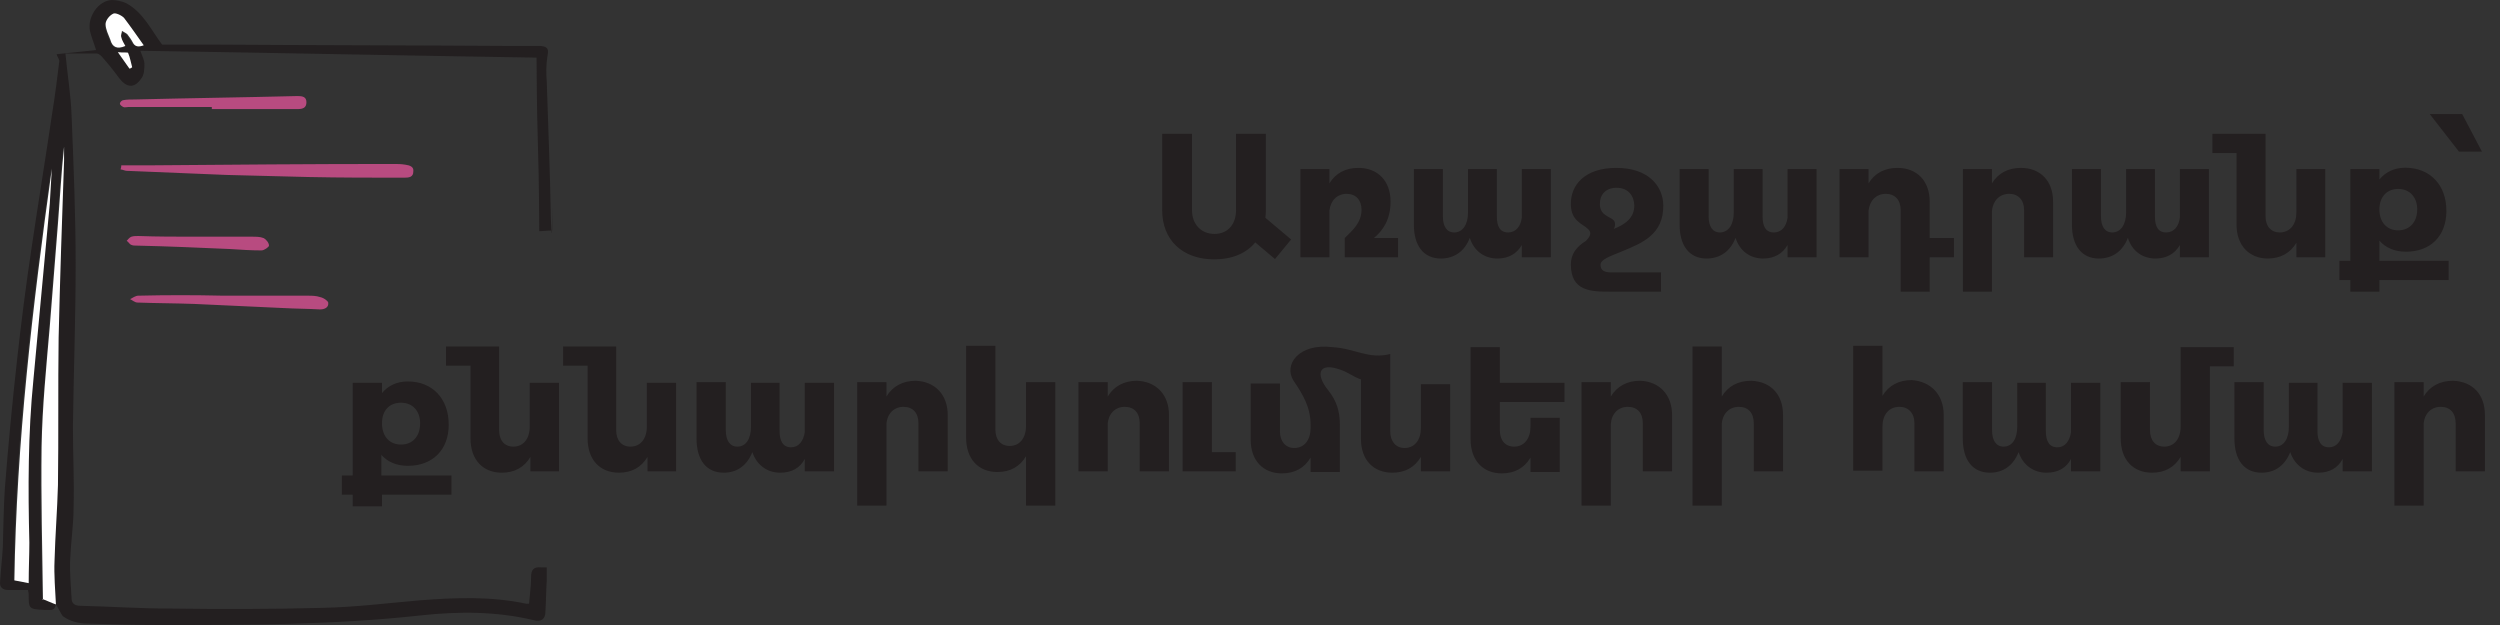 <svg xmlns="http://www.w3.org/2000/svg" width="368" height="92" viewBox="0 0 368 92" fill="none"><rect x="0" y="0" width="368" height="92" fill="#333333" stroke="none"/><path d="M190.055 35.25L187.679 38.13L184.775 35.682C183.479 37.266 181.391 38.178 178.751 38.178C174.071 38.178 171.071 35.346 171.071 30.93V19.698H175.463V30.93C175.463 33.09 176.879 34.434 178.775 34.434C180.647 34.434 181.943 33.114 181.943 30.93V19.698H186.335V30.93C186.335 31.314 186.311 31.698 186.263 32.058L190.055 35.25ZM202.243 35.034H205.795V37.866H197.947V35.034C199.075 33.93 200.395 32.802 200.419 30.906C200.419 29.442 199.579 28.53 198.211 28.53C196.795 28.554 195.859 29.538 195.691 31.002V37.866H191.419V24.882H195.691V26.994C196.603 25.482 198.067 24.714 199.963 24.714C202.819 24.714 204.691 26.634 204.691 29.682C204.691 32.394 203.491 34.002 202.243 35.034ZM224.011 24.882H228.283V37.866H224.011V36.066C223.267 37.362 222.067 38.034 220.459 38.058C218.443 38.058 216.955 36.906 216.355 35.01C215.587 37.002 214.099 38.034 212.107 38.058C209.515 38.058 208.123 36.114 208.123 33.09V24.882H212.395V31.866C212.395 33.33 212.971 34.218 214.075 34.218C215.347 34.194 216.091 32.994 216.091 31.314V24.882H220.339V31.866C220.339 33.33 220.795 34.218 222.019 34.218C223.147 34.194 223.843 33.33 224.011 32.034V24.882ZM235.598 38.994C235.598 39.81 236.198 40.146 237.398 40.098H244.502V42.93H237.086C234.11 42.954 231.23 42.834 231.23 38.922C231.23 37.338 232.118 36.282 233.438 35.466C234.398 34.506 234.134 34.05 233.678 33.642C232.862 32.898 231.254 32.49 231.23 30.09C231.182 27.234 233.27 24.714 237.926 24.714C242.726 24.714 244.814 27.45 244.838 30.258C244.862 34.554 241.694 35.778 238.814 36.978C236.822 37.794 235.598 38.202 235.598 38.994ZM237.974 27.642C236.246 27.642 235.478 28.77 235.502 30.042C235.502 32.034 237.518 31.818 237.71 32.778C237.758 33.066 237.734 33.378 237.566 33.69C239.27 33.018 240.59 32.034 240.566 30.234C240.542 28.89 239.726 27.642 237.974 27.642ZM263.128 24.882H267.4V37.866H263.128V36.066C262.384 37.362 261.184 38.034 259.576 38.058C257.56 38.058 256.072 36.906 255.472 35.01C254.704 37.002 253.216 38.034 251.224 38.058C248.632 38.058 247.24 36.114 247.24 33.09V24.882H251.512V31.866C251.512 33.33 252.088 34.218 253.192 34.218C254.464 34.194 255.208 32.994 255.208 31.314V24.882H259.456V31.866C259.456 33.33 259.912 34.218 261.136 34.218C262.264 34.194 262.96 33.33 263.128 32.034V24.882ZM287.627 35.034V37.866H284.051V42.93H279.779V30.906C279.779 29.442 278.939 28.53 277.571 28.53C276.155 28.554 275.219 29.538 275.051 31.002V37.866H270.779V24.882H275.051V26.994C275.963 25.482 277.427 24.714 279.323 24.714C282.179 24.714 284.051 26.634 284.051 29.682V35.034H287.627ZM297.487 24.714C300.343 24.714 302.215 26.634 302.215 29.682V37.866H297.943V30.906C297.943 29.442 297.103 28.53 295.735 28.53C294.319 28.554 293.383 29.538 293.215 31.002V42.93H288.943V24.882H293.215V26.994C294.127 25.482 295.591 24.714 297.487 24.714ZM320.878 24.882H325.15V37.866H320.878V36.066C320.134 37.362 318.934 38.034 317.326 38.058C315.31 38.058 313.822 36.906 313.222 35.01C312.454 37.002 310.966 38.034 308.974 38.058C306.382 38.058 304.99 36.114 304.99 33.09V24.882H309.262V31.866C309.262 33.33 309.838 34.218 310.942 34.218C312.214 34.194 312.958 32.994 312.958 31.314V24.882H317.206V31.866C317.206 33.33 317.662 34.218 318.886 34.218C320.014 34.194 320.71 33.33 320.878 32.034V24.882ZM338.028 24.882H342.276V37.866H338.028V35.73C337.14 37.242 335.724 38.034 333.852 38.058C331.068 38.058 329.22 36.114 329.22 33.09V22.53H325.668V19.698H333.492V31.866C333.492 33.33 334.308 34.218 335.604 34.218C337.116 34.194 338.028 32.994 338.028 31.29V24.882ZM360.445 38.394V41.226H350.245V42.93H345.973V41.226H344.365V38.394H345.973V24.882H350.245V26.418C351.157 25.314 352.453 24.69 354.061 24.69C357.685 24.69 360.109 27.21 360.109 31.026C360.109 34.77 357.757 37.05 354.157 37.05C352.501 37.05 351.157 36.474 350.245 35.418V38.394H360.445ZM353.005 27.81C351.373 27.81 350.245 28.962 350.245 30.834C350.245 32.73 351.373 33.906 353.005 33.906C354.685 33.906 355.813 32.706 355.813 30.834C355.813 28.986 354.685 27.81 353.005 27.81ZM362.436 16.794L365.34 22.314H361.956L357.66 16.794H362.436Z" fill="#231F20"></path><path d="M66.452 72.812H56.231V74.529H51.922V72.812H50.318V69.985H51.922V56.351H56.231V57.866C57.133 56.755 58.435 56.149 60.039 56.149C63.646 56.149 66.052 58.674 66.052 62.512C66.052 66.248 63.646 68.571 60.039 68.571C58.335 68.571 57.032 67.965 56.131 66.955V69.985H66.452V72.812ZM56.231 62.31C56.231 64.228 57.333 65.44 59.037 65.44C60.74 65.44 61.843 64.228 61.843 62.31C61.843 60.492 60.74 59.28 59.037 59.28C57.333 59.28 56.231 60.391 56.231 62.31ZM82.286 56.25V69.379H78.077V67.258C77.175 68.773 75.772 69.581 73.868 69.581C71.062 69.581 69.258 67.662 69.258 64.531V53.827H65.651V50.999H73.467V63.319C73.467 64.834 74.269 65.743 75.572 65.743C77.075 65.743 77.977 64.531 77.977 62.815V56.351H82.286V56.25ZM99.522 56.25V69.379H95.313V67.258C94.411 68.773 93.008 69.581 91.104 69.581C88.298 69.581 86.495 67.662 86.495 64.531V53.827H82.887V50.999H90.703V63.319C90.703 64.834 91.505 65.743 92.808 65.743C94.311 65.743 95.213 64.531 95.213 62.815V56.351H99.522V56.25ZM122.771 56.25V69.379H118.462V67.561C117.76 68.874 116.558 69.581 114.854 69.581C112.85 69.581 111.347 68.369 110.746 66.551C109.944 68.571 108.441 69.581 106.537 69.581C103.931 69.581 102.528 67.662 102.528 64.531V56.25H106.837V63.319C106.837 64.834 107.439 65.743 108.541 65.743C109.844 65.743 110.545 64.531 110.545 62.815V56.351H114.754V63.42C114.754 64.935 115.255 65.844 116.458 65.844C117.56 65.844 118.261 64.935 118.462 63.622V56.351H122.771V56.25ZM139.506 61.098V69.379H135.197V62.31C135.197 60.795 134.395 59.886 132.992 59.886C131.589 59.886 130.587 60.896 130.487 62.411V74.428H126.178V56.25H130.487V58.371C131.389 56.856 132.892 56.048 134.796 56.048C137.602 56.149 139.506 58.068 139.506 61.098ZM155.339 56.25V74.428H151.03V67.157C150.128 68.672 148.725 69.48 146.821 69.48C144.016 69.48 142.212 67.561 142.212 64.43V50.898H146.521V63.218C146.521 64.733 147.323 65.642 148.625 65.642C150.128 65.642 151.03 64.43 151.03 62.714V56.25H155.339ZM172.075 61.098V69.379H167.766V62.31C167.766 60.795 166.964 59.886 165.561 59.886C164.158 59.886 163.156 60.896 163.056 62.411V69.379H158.747V56.25H163.056V58.371C163.957 56.856 165.461 56.048 167.365 56.048C170.171 56.149 172.075 58.068 172.075 61.098ZM181.895 66.551V69.379H174.079V56.25H178.388V66.551H181.895ZM213.462 56.25V69.379H209.153V67.258C208.251 68.773 206.848 69.581 204.944 69.581C202.138 69.581 200.334 67.662 200.334 64.632V55.846C199.332 55.543 198.33 54.736 197.328 54.432C194.021 53.221 193.62 55.139 195.524 57.462C196.726 58.977 197.228 60.492 197.228 62.512V69.48H192.918V67.359C192.017 68.874 190.614 69.682 188.71 69.682C185.904 69.682 184.1 67.763 184.1 64.733V56.452H188.409V63.521C188.409 64.935 189.211 65.945 190.513 65.945C192.017 65.945 192.918 64.733 192.918 63.017V62.512C192.918 59.886 191.716 57.967 190.413 56.048C188.91 53.726 191.115 50.494 196.125 51.1C199.532 51.302 201.436 52.918 204.643 52.11V63.521C204.643 64.935 205.445 65.945 206.748 65.945C208.251 65.945 209.153 64.733 209.153 63.017V56.553H213.462V56.25ZM220.777 59.179V63.319C220.777 64.834 221.579 65.743 222.882 65.743C224.385 65.743 225.287 64.531 225.287 62.815V61.502H229.596V69.48H225.287V67.359C224.385 68.874 222.982 69.682 221.078 69.682C218.272 69.682 216.468 67.763 216.468 64.632V51.1H220.777V56.351H230.297V59.179H220.777ZM246.13 61.098V69.379H241.821V62.31C241.821 60.795 241.02 59.886 239.617 59.886C238.214 59.886 237.212 60.896 237.111 62.411V74.428H232.802V56.25H237.111V58.371C238.013 56.856 239.517 56.048 241.421 56.048C244.226 56.149 246.13 58.068 246.13 61.098ZM262.465 61.098V69.379H258.156V62.31C258.156 60.795 257.354 59.886 255.951 59.886C254.548 59.886 253.546 60.896 253.446 62.411V74.428H249.137V50.999H253.446V58.371C254.348 56.856 255.851 56.048 257.755 56.048C260.661 56.149 262.465 58.068 262.465 61.098ZM286.115 61.098V69.379H281.805V62.31C281.805 60.795 280.904 59.886 279.601 59.886C277.997 59.886 277.096 61.098 277.096 62.815V69.278H272.787V50.898H277.096V58.27C277.997 56.755 279.501 55.947 281.405 55.947C284.211 56.149 286.115 58.068 286.115 61.098ZM309.163 56.25V69.379H304.854V67.561C304.153 68.874 302.95 69.581 301.246 69.581C299.242 69.581 297.739 68.369 297.138 66.551C296.336 68.571 294.833 69.581 292.929 69.581C290.323 69.581 288.92 67.662 288.92 64.531V56.25H293.23V63.319C293.23 64.834 293.831 65.743 294.933 65.743C296.236 65.743 296.937 64.531 296.937 62.815V56.351H301.146V63.42C301.146 64.935 301.647 65.844 302.85 65.844C303.952 65.844 304.654 64.935 304.854 63.622V56.351H309.163V56.25ZM328.905 53.928H325.297V69.379H320.988V67.258C320.086 68.773 318.683 69.581 316.779 69.581C313.973 69.581 312.169 67.662 312.169 64.531V56.25H316.478V63.319C316.478 64.834 317.28 65.743 318.583 65.743C320.086 65.743 320.988 64.531 320.988 62.815V51.1H328.804V53.928H328.905ZM349.147 56.25V69.379H344.838V67.561C344.137 68.874 342.934 69.581 341.231 69.581C339.226 69.581 337.723 68.369 337.122 66.551C336.32 68.571 334.817 69.581 332.913 69.581C330.308 69.581 328.905 67.662 328.905 64.531V56.25H333.214V63.319C333.214 64.834 333.815 65.743 334.917 65.743C336.22 65.743 336.921 64.531 336.921 62.815V56.351H341.13V63.42C341.13 64.935 341.631 65.844 342.834 65.844C343.936 65.844 344.638 64.935 344.838 63.622V56.351H349.147V56.25ZM365.782 61.098V69.379H361.473V62.31C361.473 60.795 360.671 59.886 359.269 59.886C357.866 59.886 356.863 60.896 356.763 62.411V74.428H352.454V56.25H356.763V58.371C357.665 56.856 359.168 56.048 361.072 56.048C363.978 56.149 365.782 58.068 365.782 61.098Z" fill="#231F20"></path><path d="M19.053 10.099C19.153 10.099 19.353 9.998 19.454 9.998C19.253 9.291 19.153 8.483 18.852 7.877C18.752 7.675 18.051 7.776 17.349 7.776C18.051 8.685 18.552 9.392 19.053 10.099ZM21.157 6.665C20.155 5.251 19.153 3.939 18.151 2.727C17.85 2.323 16.848 1.919 16.547 2.121C16.046 2.424 15.545 3.131 15.445 3.636C15.445 4.443 15.846 5.15 16.147 5.958C16.547 7.069 17.249 7.372 18.351 6.867C18.151 6.463 17.85 5.958 17.75 5.554C17.65 5.251 17.85 4.948 17.85 4.645C18.151 4.847 18.451 4.948 18.652 5.15C18.953 5.554 19.253 5.958 19.454 6.362C19.955 6.867 20.456 6.968 21.157 6.665ZM4.222 85.84C4.222 83.719 4.222 81.8 4.222 79.781C4.021 71.802 4.121 63.723 4.823 55.745C5.625 47.161 6.426 38.577 7.228 29.892C7.428 28.176 7.428 26.459 7.529 24.742C4.723 44.839 2.217 64.935 2.017 85.335C2.718 85.537 3.42 85.638 4.222 85.84ZM8.23 88.97C8.13 89.576 7.829 89.879 7.128 89.778C6.927 89.778 6.727 89.778 6.526 89.778C4.222 89.677 4.222 89.576 4.222 87.556C4.222 87.456 4.222 87.254 4.121 86.85C3.119 86.85 2.217 86.85 1.215 86.85C0.414 86.85 -0.088 86.446 0.013 85.638C0.113 83.921 0.313 82.305 0.414 80.588C0.514 77.66 0.514 74.832 0.714 71.903C1.215 65.541 1.817 59.179 2.518 52.918C3.119 47.464 3.821 42.011 4.622 36.659C5.625 29.892 6.727 23.126 7.729 16.36C8.13 13.936 8.43 11.412 8.731 8.988C8.731 8.685 8.43 8.382 8.33 7.978C10.134 7.776 12.138 7.574 14.142 7.372C13.842 6.362 13.441 5.453 13.241 4.544C12.84 2.525 14.443 0.101 16.447 0C17.149 0 18.051 0.202 18.652 0.505C21.157 1.919 22.259 4.443 23.863 6.564C26.268 6.564 28.773 6.564 31.379 6.564C46.11 6.665 60.941 6.665 75.672 6.766C76.975 6.766 78.277 6.766 79.58 6.766C80.683 6.867 80.783 7.271 80.582 8.281C80.382 9.493 80.382 10.806 80.482 12.018C80.683 18.178 80.983 25.853 81.083 32.013C81.284 39.789 81.284 24.944 81.284 32.72C81.284 33.124 81.284 33.427 81.284 33.932C80.582 33.932 79.881 34.033 79.38 34.033C79.279 18.38 79.079 24.136 78.979 8.483C59.538 8.18 40.197 7.776 20.656 7.473C20.957 8.281 21.257 8.887 21.257 9.392C21.257 10.099 21.257 11.008 20.756 11.614C19.754 13.027 18.652 12.927 17.55 11.513C16.748 10.402 15.846 9.291 14.944 8.281C14.744 8.079 14.443 7.877 14.243 7.877C12.639 7.877 11.036 7.877 9.633 7.877C9.934 11.109 10.435 14.037 10.535 16.966C10.835 24.338 11.136 31.609 11.136 38.981C11.136 46.959 10.835 54.937 10.735 62.815C10.735 66.753 10.936 70.692 10.835 74.63C10.835 77.155 10.435 79.781 10.334 82.305C10.234 84.224 10.435 86.143 10.535 88.061C10.535 88.768 10.936 89.172 11.838 89.172C16.147 89.273 20.556 89.576 24.865 89.576C32.381 89.677 39.997 89.677 47.513 89.475C52.323 89.374 57.133 88.768 61.843 88.364C67.054 87.96 72.265 87.758 77.476 88.869C77.576 88.869 77.676 88.869 77.877 88.869C77.977 87.556 78.177 86.244 78.177 84.931C78.177 83.82 78.578 83.416 79.68 83.517C79.881 83.517 80.081 83.517 80.482 83.517C80.482 84.224 80.482 84.83 80.482 85.436C80.382 86.951 80.382 88.566 80.282 90.081C80.282 91.091 79.68 91.596 78.578 91.293C73.067 89.98 67.555 89.98 61.943 90.586C49.116 92 36.289 92 23.462 92C19.955 92 16.447 91.899 13.04 91.798C11.637 91.798 10.334 91.495 9.232 90.687C8.931 90.283 8.631 89.576 8.23 88.97C8.13 86.749 7.929 84.628 7.929 82.406C8.03 78.67 8.33 75.034 8.43 71.297C8.531 64.026 8.43 56.856 8.531 49.585C8.731 40.9 9.032 32.215 9.332 23.53C9.332 22.823 9.332 22.116 9.332 21.51C8.931 25.247 8.731 29.084 8.43 32.821C8.03 37.87 7.629 42.92 7.228 47.969C6.827 53.827 6.126 59.785 6.025 65.642C5.825 73.115 6.126 80.588 6.226 88.162C6.226 88.263 6.326 88.263 6.126 88.061C7.027 88.465 7.629 88.768 8.23 88.97Z" fill="#231F20"></path><path d="M17.85 24.338C19.253 24.338 20.656 24.338 22.059 24.338C33.984 24.237 45.909 24.136 57.834 24.136C58.435 24.136 59.036 24.136 59.638 24.237C60.339 24.338 60.94 24.54 60.84 25.247C60.84 26.055 60.239 26.156 59.538 26.156C54.828 26.156 50.118 26.156 45.307 26.055C41.299 25.954 37.391 25.853 33.382 25.752C28.472 25.55 23.562 25.348 18.651 25.146C18.351 25.146 18.05 24.944 17.75 24.944C17.85 24.641 17.85 24.439 17.85 24.338Z" fill="#B84B80"></path><path d="M31.178 15.754C27.069 15.754 22.961 15.754 18.852 15.754C18.651 15.754 18.351 15.855 18.151 15.754C17.95 15.653 17.649 15.451 17.649 15.249C17.649 15.047 17.95 14.744 18.151 14.744C18.651 14.643 19.253 14.643 19.854 14.643C27.871 14.441 35.788 14.34 43.804 14.138C44.506 14.138 45.107 14.239 45.107 15.047C45.107 15.855 44.606 16.057 43.804 16.057C39.596 16.057 35.387 16.057 31.178 16.057C31.178 15.956 31.178 15.855 31.178 15.754Z" fill="#B84B80"></path><path d="M32.882 43.526C36.99 43.526 41.099 43.526 45.308 43.526C45.909 43.526 46.51 43.526 47.112 43.728C47.613 43.829 48.214 44.233 48.314 44.536C48.414 45.243 47.813 45.546 47.112 45.546C45.308 45.445 43.504 45.445 41.7 45.344C37.291 45.142 32.982 44.94 28.573 44.738C25.767 44.637 23.061 44.637 20.255 44.536C19.854 44.536 19.554 44.233 19.153 44.031C19.554 43.829 19.954 43.526 20.355 43.526C24.364 43.425 28.673 43.425 32.882 43.526Z" fill="#B84B80"></path><path d="M28.773 34.841C31.579 34.841 34.284 34.841 37.09 34.841C37.691 34.841 38.293 34.841 38.794 35.043C39.195 35.245 39.595 35.75 39.595 36.154C39.595 36.355 38.894 36.861 38.493 36.861C36.99 36.861 35.387 36.76 33.883 36.658C29.274 36.456 24.764 36.255 20.154 36.154C19.854 36.154 19.553 36.154 19.353 36.053C19.052 35.952 18.952 35.649 18.651 35.447C18.852 35.245 19.052 34.942 19.353 34.841C19.654 34.74 20.054 34.74 20.355 34.74C23.161 34.841 25.967 34.841 28.773 34.841Z" fill="#B84B80"></path><path d="M8.23 88.97C7.629 88.768 7.027 88.465 6.226 88.162C6.326 88.364 6.326 88.263 6.326 88.263C6.226 80.79 6.025 73.317 6.125 65.743C6.226 59.785 6.827 53.928 7.328 48.07C7.729 43.021 8.13 37.971 8.531 32.922C8.831 29.185 9.032 25.348 9.432 21.611C9.432 22.318 9.432 23.025 9.432 23.631C9.132 32.316 8.831 41.001 8.631 49.686C8.531 56.957 8.631 64.127 8.531 71.398C8.43 75.135 8.13 78.77 8.029 82.507C7.929 84.628 8.13 86.85 8.23 88.97Z" fill="white"></path><path d="M4.221 85.84C3.319 85.638 2.618 85.537 2.117 85.436C2.417 65.137 4.822 44.939 7.628 24.843C7.528 26.56 7.428 28.276 7.328 29.993C6.526 38.577 5.724 47.161 4.923 55.846C4.121 63.824 4.121 71.903 4.321 79.881C4.321 81.8 4.221 83.719 4.221 85.84Z" fill="white"></path><path d="M21.157 6.665C20.355 6.968 19.855 6.867 19.554 6.261C19.353 5.857 19.053 5.453 18.752 5.049C18.552 4.847 18.251 4.746 17.951 4.544C17.951 4.847 17.75 5.15 17.85 5.453C17.951 5.958 18.251 6.362 18.451 6.766C17.249 7.271 16.547 6.968 16.247 5.857C15.946 5.049 15.545 4.342 15.545 3.534C15.545 3.029 16.047 2.323 16.648 2.02C16.948 1.818 17.85 2.222 18.251 2.625C19.253 3.938 20.155 5.251 21.157 6.665Z" fill="white"></path><path d="M19.053 10.098C18.552 9.392 18.051 8.685 17.349 7.675C18.051 7.776 18.752 7.675 18.852 7.776C19.153 8.483 19.253 9.19 19.454 9.897C19.353 9.998 19.153 10.098 19.053 10.098Z" fill="white"></path></svg>